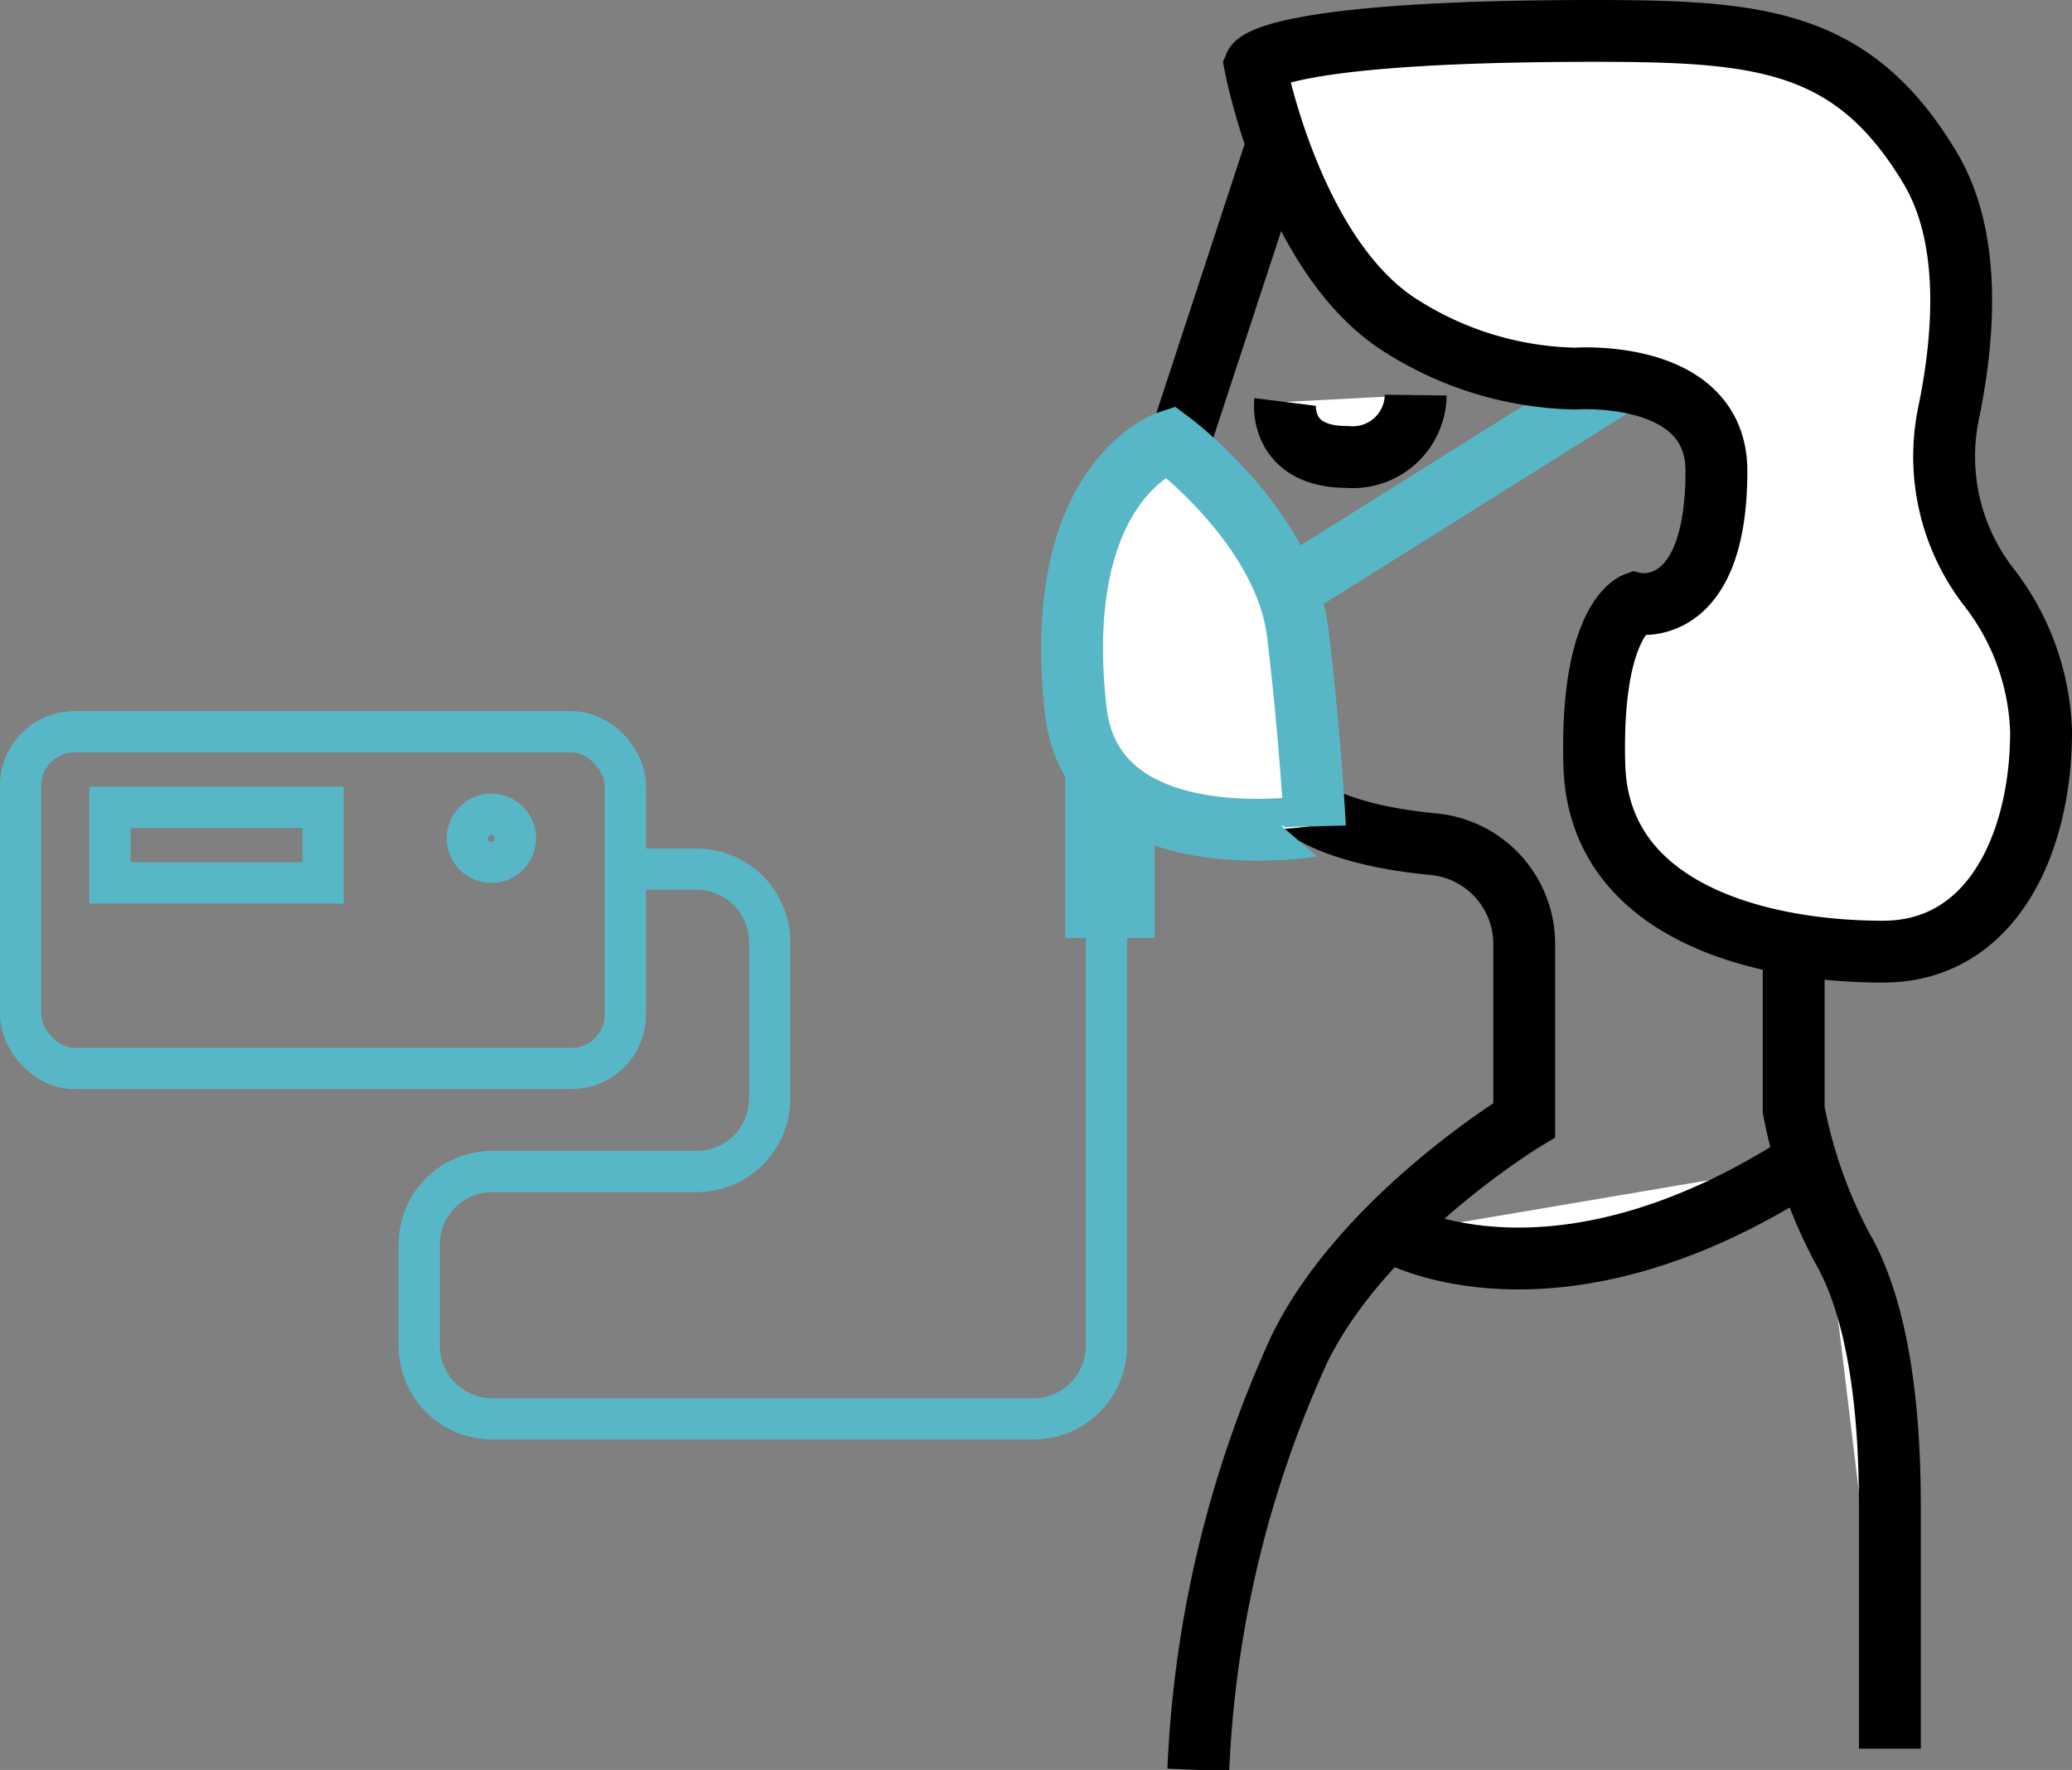 <svg xmlns="http://www.w3.org/2000/svg" width="100.5" height="85.864" viewBox="0 0 100.5 85.864"><rect x="0" y="0" width="100.5" height="85.864" fill="#808080" stroke="none"/><defs><style>.cls-1,.cls-3,.cls-6{fill:none;}.cls-1,.cls-4,.cls-6{stroke:#58b7c6;}.cls-1,.cls-2,.cls-3,.cls-4,.cls-6{stroke-miterlimit:10;}.cls-1,.cls-2,.cls-3,.cls-4{stroke-width:3px;}.cls-2,.cls-4{fill:#fff;}.cls-2,.cls-3{stroke:#000;}.cls-5{fill:#58b7c6;}.cls-6{stroke-width:2px;}</style></defs><title>q2_voice_illust8</title><g id="レイヤー_2" data-name="レイヤー 2"><g id="Layer_1" data-name="Layer 1"><line class="cls-1" x1="62.741" y1="28.442" x2="78.985" y2="18.259"/><path class="cls-2" d="M60.877,3.167S62.651,12.522,68,15.833a16.316,16.316,0,0,0,8.414,2.533s6.839-.5,6.839,4.482c0,7.319-3.936,6.423-3.936,6.423s-2.191.828-1.984,7.873,7.978,9.023,14,9.023C96.667,46.167,99,40.833,99,35.5a12.015,12.015,0,0,0-2.484-6.953,10.355,10.355,0,0,1-1.979-8.617c.745-3.661,1.1-8.426-.924-11.793C89.884,1.921,85.414,1.5,77.333,1.5,61.587,1.5,60.877,3.167,60.877,3.167Z"/><path class="cls-3" d="M62,6.833,56.066,24.915a.78.78,0,0,0,.735,1.041h0a3.713,3.713,0,0,1,3.707,4.02c-.247,2.941.469,7.3,2.233,8.826,1.556,1.347,4.356,1.917,6.767,2.15a4.86,4.86,0,0,1,4.422,4.823v8.566S66.108,59.077,63,65.5a54.63,54.63,0,0,0-4.877,20.364"/><path class="cls-4" d="M56.733,21.4s5.594,4.144,6.216,9.324.828,9.324.828,9.324S53,41.909,52.175,34.45C50.931,23.26,56.733,21.4,56.733,21.4Z"/><path class="cls-2" d="M62.333,19.5s-.333,2.667,3,2.667a3.053,3.053,0,0,0,3.334-3"/><path class="cls-2" d="M87,46.167v7.666A23.661,23.661,0,0,0,89.333,60.5c2.334,4,2.334,10.667,2.334,13V84.833"/><path class="cls-2" d="M67.667,59.833s7.666,4.334,19.666-3.333"/><polygon class="cls-5" points="56 45.5 51.667 45.5 51.667 34.5 56 38.833 56 45.5"/><path class="cls-6" d="M53.667,44.167V65.292a3.541,3.541,0,0,1-3.542,3.541H23.875a3.541,3.541,0,0,1-3.542-3.541V60.375a3.542,3.542,0,0,1,3.542-3.542h9.917a3.541,3.541,0,0,0,3.541-3.541V45.708a3.541,3.541,0,0,0-3.541-3.541H30.333"/><rect class="cls-6" x="1" y="35.5" width="29.333" height="16.333" rx="2.611" ry="2.611"/><rect class="cls-6" x="5.333" y="39.167" width="10.333" height="3.667"/><circle class="cls-6" cx="23.833" cy="40.667" r="1.167"/></g></g></svg>